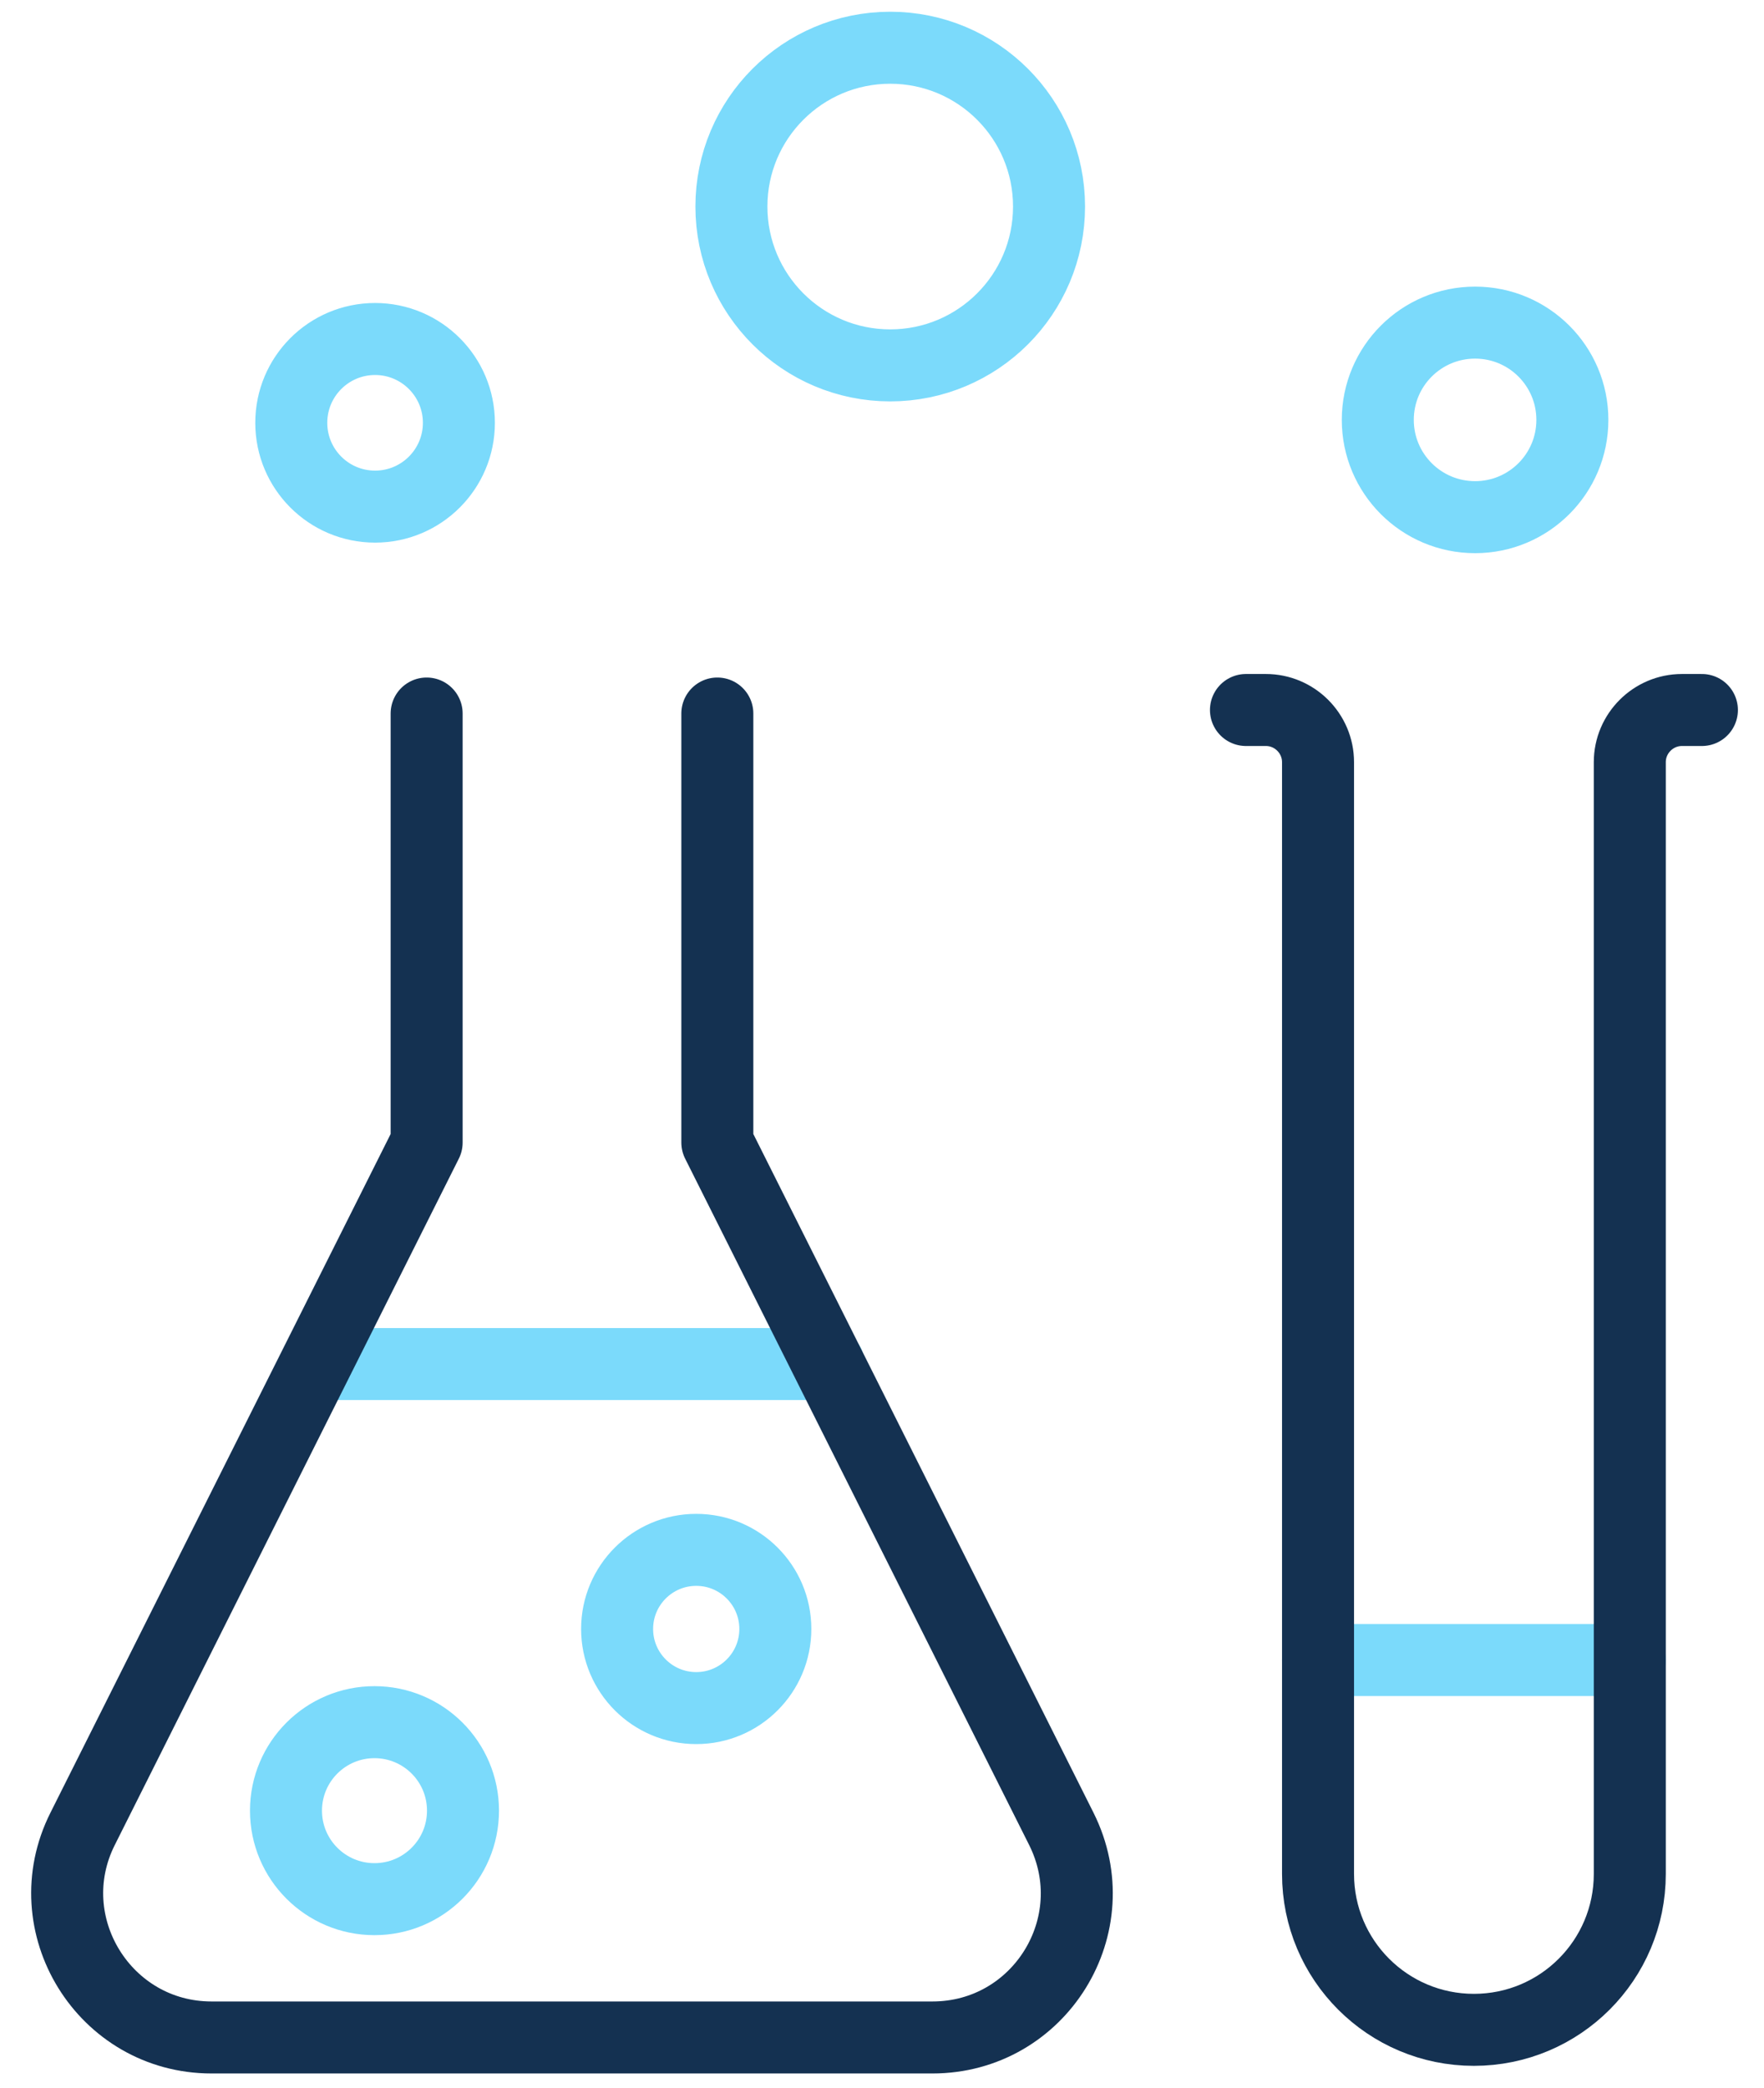 <svg width="49" height="58" viewBox="0 0 49 58" fill="none" xmlns="http://www.w3.org/2000/svg">
<path d="M23.019 37.888H8.774" stroke="#7BDAFB" stroke-width="2" stroke-miterlimit="10" stroke-linecap="round" stroke-linejoin="round"/>
<path d="M19.926 19.819V31.735L29.481 50.798C30.816 53.467 28.879 56.593 25.9 56.593H5.877C2.898 56.593 0.961 53.451 2.295 50.798L11.851 31.735V19.819" stroke="#143151" stroke-width="2" stroke-miterlimit="10" stroke-linecap="round" stroke-linejoin="round"/>
<path d="M36.612 46.109H45.272M10.402 52.751C11.76 52.751 12.861 51.651 12.861 50.293C12.861 48.935 11.76 47.835 10.402 47.835C9.045 47.835 7.944 48.935 7.944 50.293C7.944 51.651 9.045 52.751 10.402 52.751ZM19.34 47.444C20.553 47.444 21.537 46.46 21.537 45.246C21.537 44.033 20.553 43.049 19.34 43.049C18.126 43.049 17.142 44.033 17.142 45.246C17.142 46.46 18.126 47.444 19.34 47.444Z" stroke="#7BDAFB" stroke-width="2" stroke-miterlimit="10" stroke-linecap="round" stroke-linejoin="round"/>
<path d="M47.275 19.721H46.721C45.924 19.721 45.272 20.372 45.272 21.17V52.051C45.272 54.444 43.335 56.381 40.942 56.381C38.549 56.381 36.612 54.444 36.612 52.051V21.17C36.612 20.372 35.961 19.721 35.163 19.721H34.61" stroke="#143151" stroke-width="2" stroke-miterlimit="10" stroke-linecap="round" stroke-linejoin="round"/>
<path d="M10.419 14.072C11.704 14.072 12.747 13.03 12.747 11.744C12.747 10.459 11.704 9.416 10.419 9.416C9.133 9.416 8.091 10.459 8.091 11.744C8.091 13.03 9.133 14.072 10.419 14.072ZM24.728 10.149C27.165 10.149 29.14 8.174 29.14 5.737C29.14 3.301 27.165 1.326 24.728 1.326C22.292 1.326 20.317 3.301 20.317 5.737C20.317 8.174 22.292 10.149 24.728 10.149ZM40.975 14.365C42.467 14.365 43.677 13.155 43.677 11.663C43.677 10.17 42.467 8.961 40.975 8.961C39.482 8.961 38.272 10.17 38.272 11.663C38.272 13.155 39.482 14.365 40.975 14.365Z" stroke="#7BDAFB" stroke-width="2" stroke-miterlimit="10" stroke-linecap="round" stroke-linejoin="round"/>
</svg>
